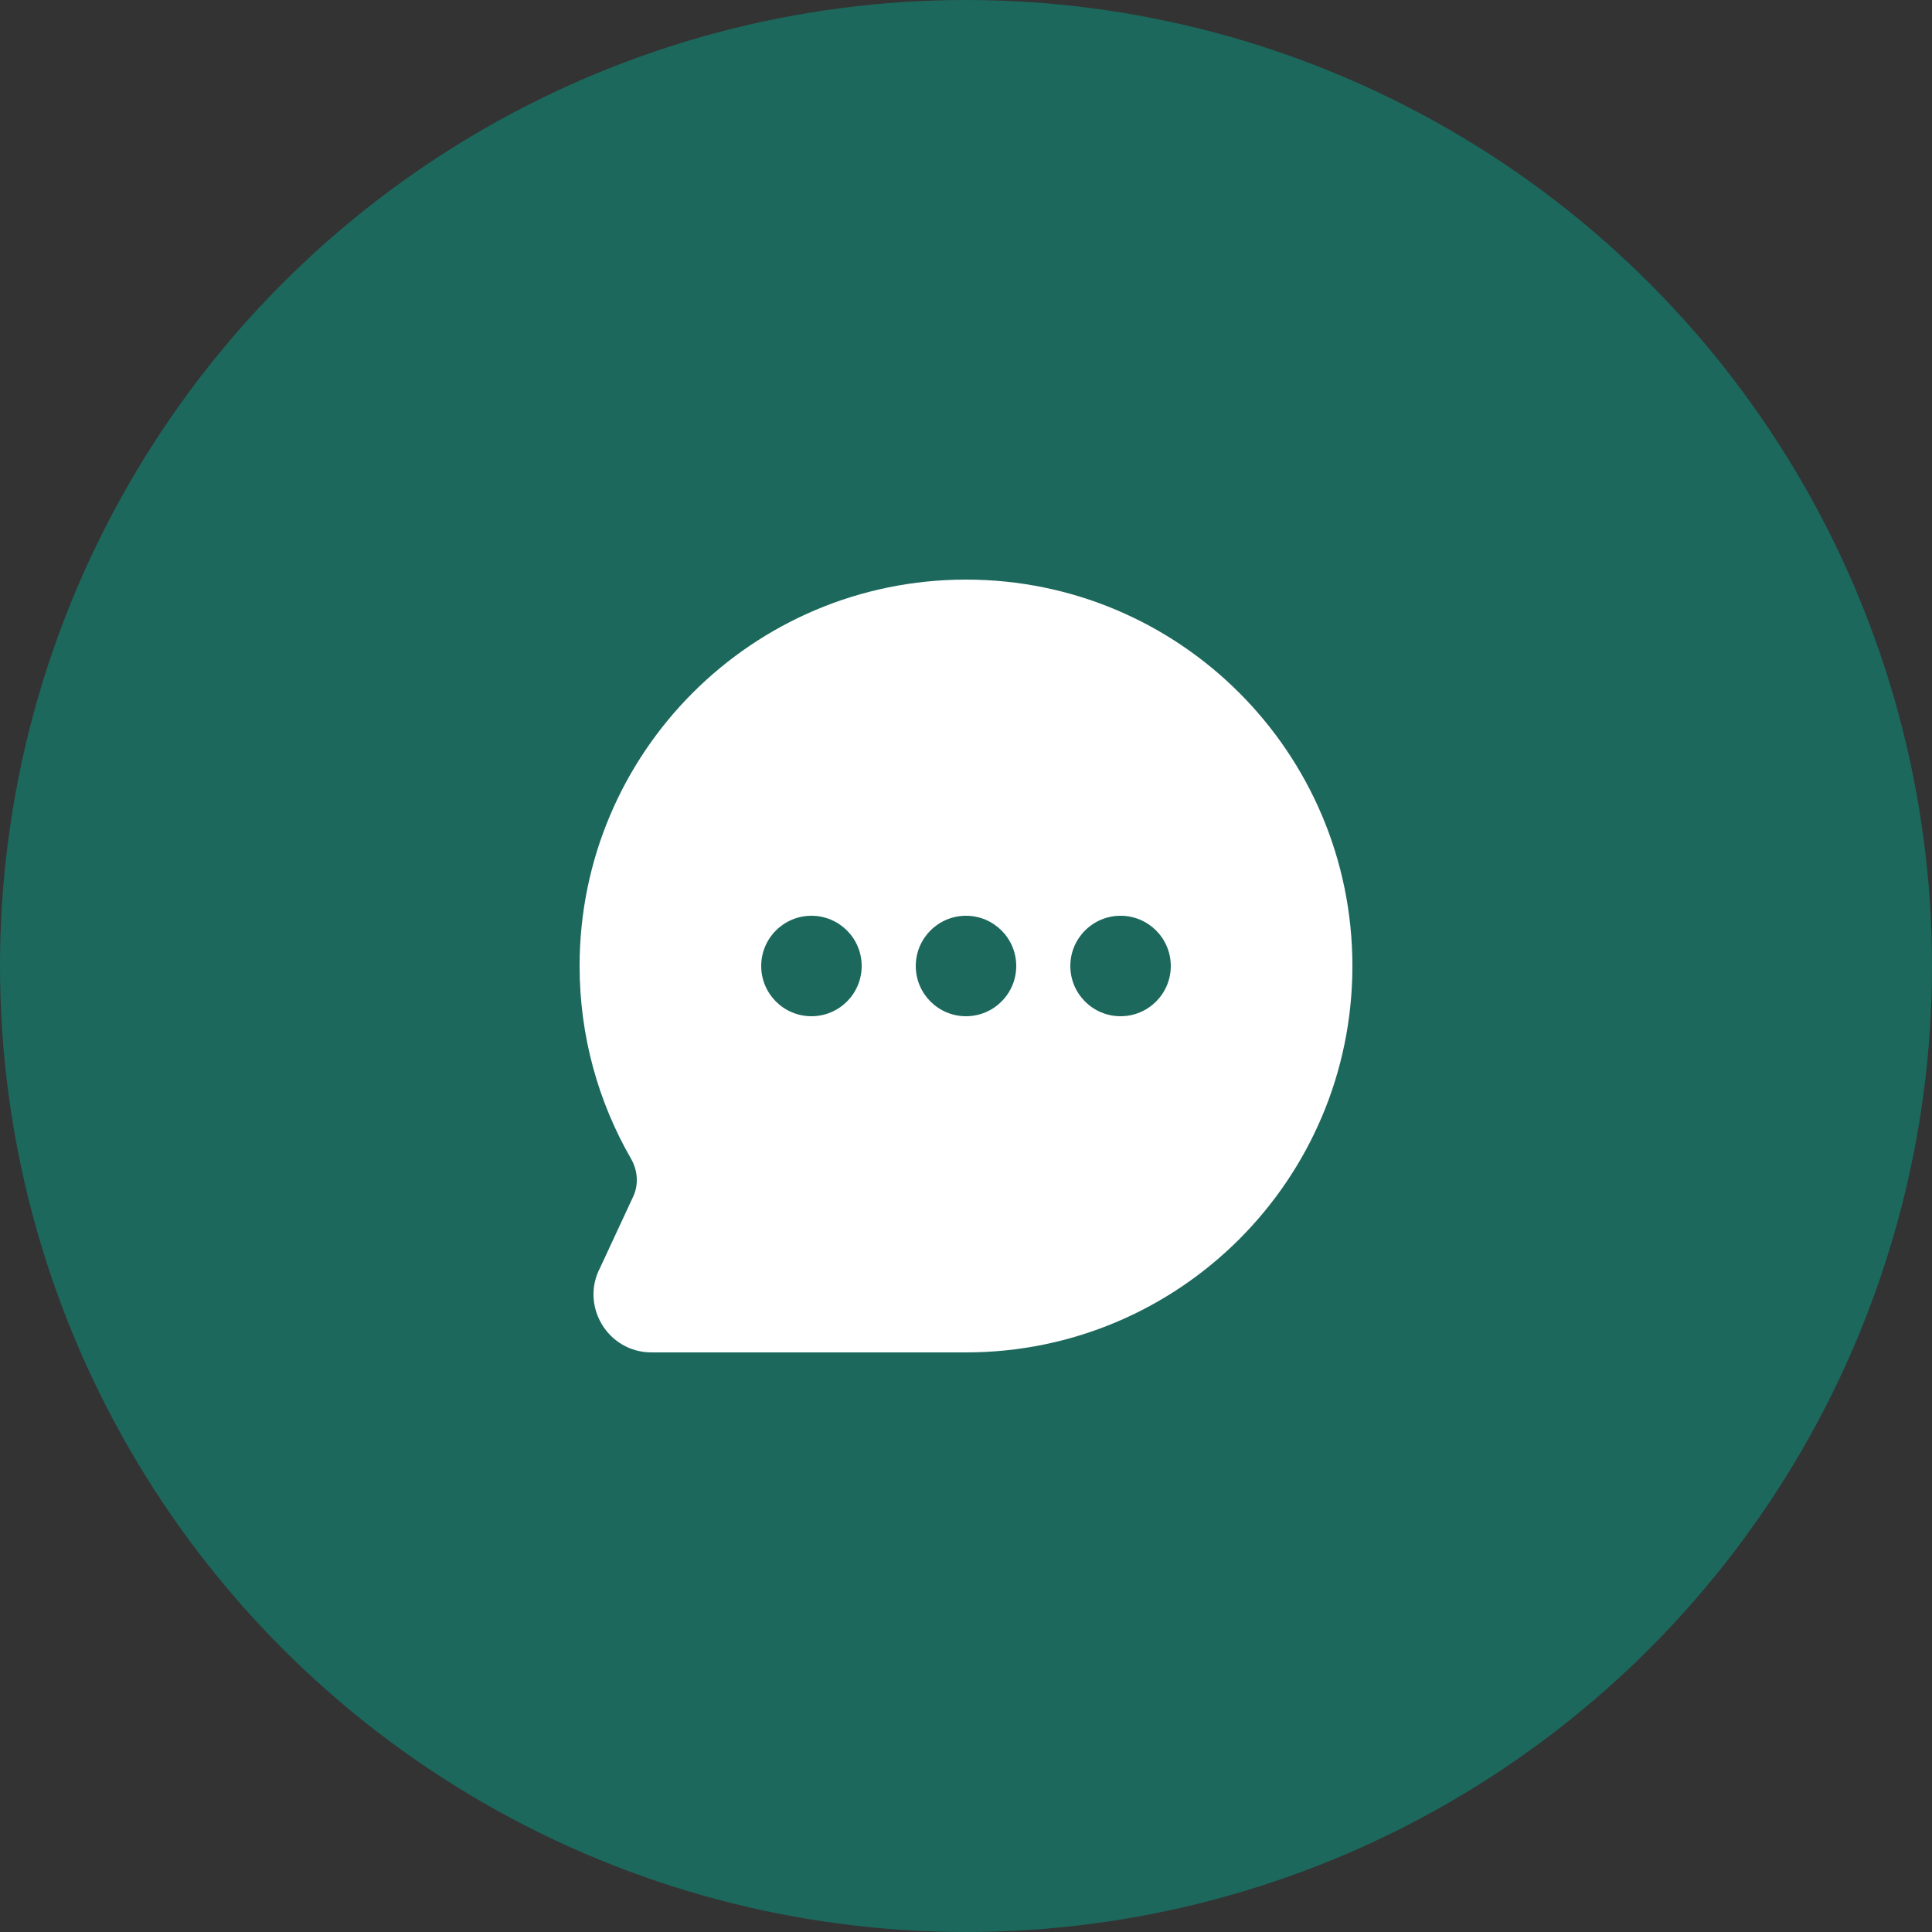<?xml version="1.0" encoding="UTF-8"?> <svg xmlns="http://www.w3.org/2000/svg" width="50" height="50" viewBox="0 0 50 50" fill="none"><rect x="0" y="0" width="50" height="50" fill="#333333" stroke="none"/> <circle cx="25" cy="25" r="25" fill="#1C685C"></circle> <path fill-rule="evenodd" clip-rule="evenodd" d="M25 15C19.477 15 15 19.477 15 25C15 26.815 15.485 28.52 16.331 29.988C16.504 30.287 16.533 30.652 16.388 30.965L15.534 32.802C15.01 33.793 15.727 35 16.862 35H25C30.523 35 35 30.523 35 25C35 19.477 30.523 15 25 15ZM21 26.3C21.718 26.3 22.3 25.718 22.3 25C22.3 24.282 21.718 23.7 21 23.7C20.282 23.7 19.7 24.282 19.7 25C19.7 25.718 20.282 26.3 21 26.3ZM29 26.3C29.718 26.3 30.3 25.718 30.3 25C30.3 24.282 29.718 23.7 29 23.7C28.282 23.7 27.7 24.282 27.7 25C27.7 25.718 28.282 26.3 29 26.3ZM25 26.3C25.718 26.3 26.3 25.718 26.3 25C26.3 24.282 25.718 23.7 25 23.7C24.282 23.7 23.7 24.282 23.7 25C23.7 25.718 24.282 26.3 25 26.3Z" fill="white"></path> </svg> 